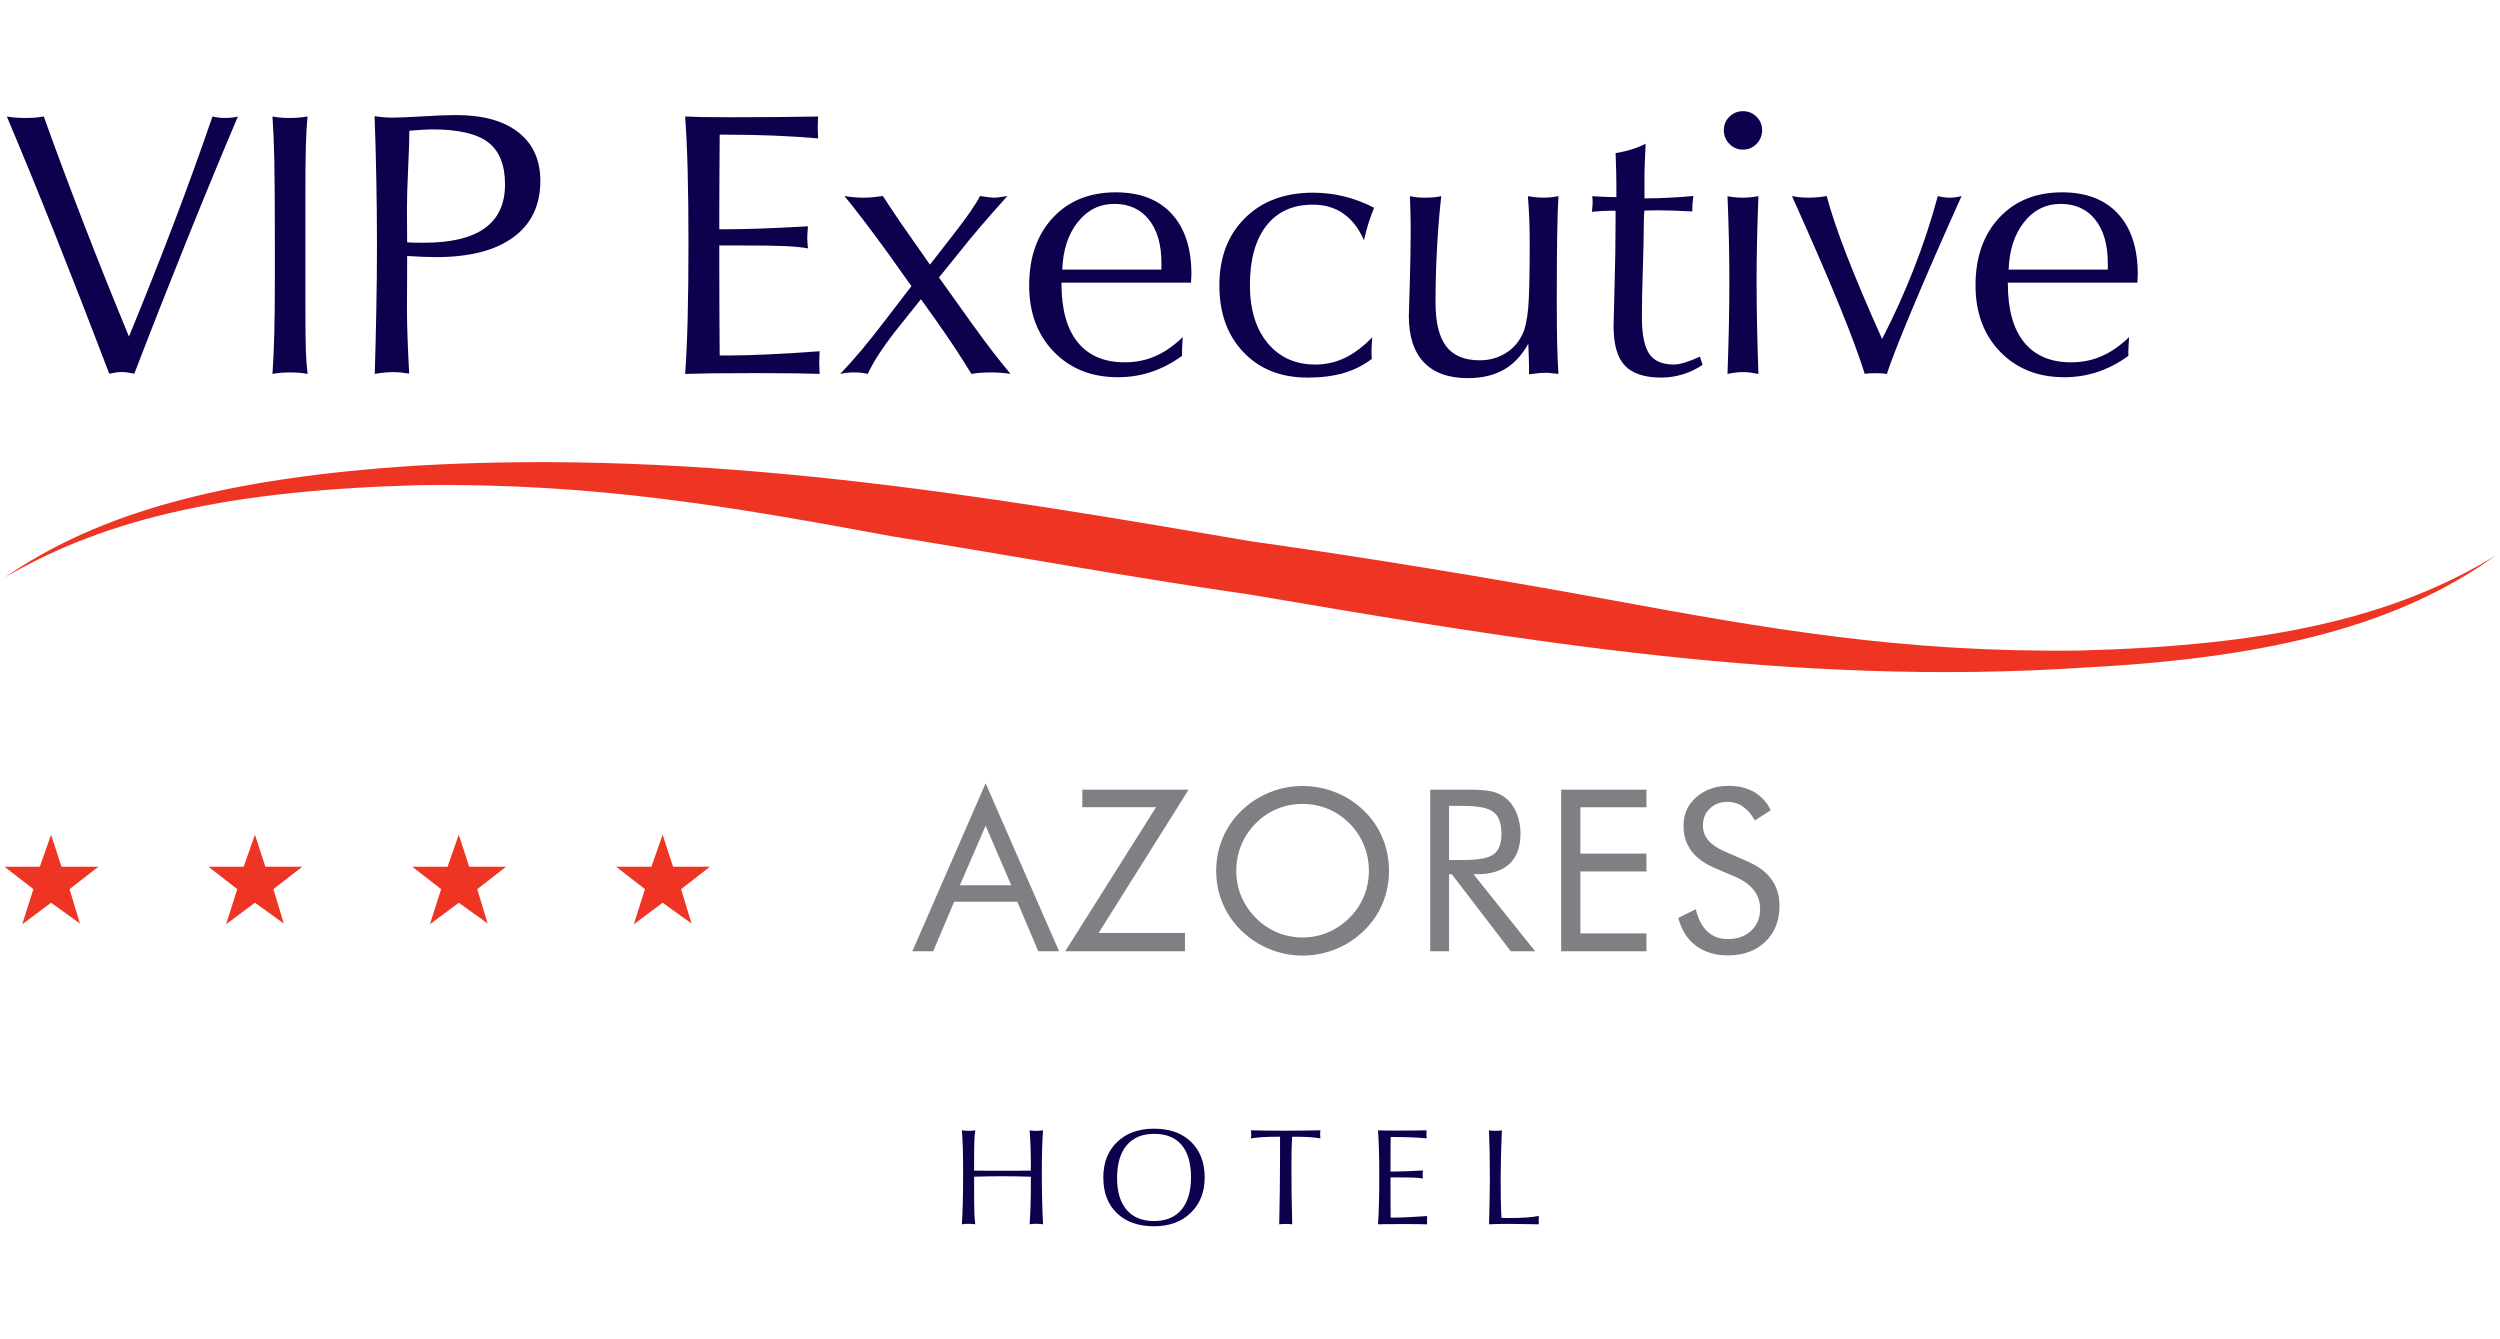 <?xml version="1.0" encoding="utf-8"?>
<!-- Generator: Adobe Illustrator 14.0.0, SVG Export Plug-In . SVG Version: 6.00 Build 43363)  -->
<!DOCTYPE svg PUBLIC "-//W3C//DTD SVG 1.1//EN" "http://www.w3.org/Graphics/SVG/1.1/DTD/svg11.dtd">
<svg version="1.1" id="Logos" xmlns="http://www.w3.org/2000/svg" xmlns:xlink="http://www.w3.org/1999/xlink" x="0px" y="0px"
	 width="168px" height="90px" viewBox="0 0 168 90" enable-background="new 0 0 168 90" xml:space="preserve">
<g>
	<path fill="#EE3524" d="M0.304,38.815c6.376-4.413,14.87-6.698,27.615-7.52c19.546-1.138,37.954,1.966,56.082,5.069
		c8.072,1.141,16.002,2.451,24.073,3.922c10.621,1.957,19.827,3.588,31.719,3.429c12.464-0.331,20.962-2.125,27.902-6.375
		c-6.372,4.582-14.87,6.863-27.611,7.52c-19.551,1.303-37.816-1.797-56.083-4.904C76.069,38.815,68,37.34,59.926,36.037
		c-10.621-1.959-19.825-3.594-31.723-3.435C15.742,32.936,7.244,34.73,0.304,38.815z"/>
	<g>
		<path fill="#0F004E" d="M7.344,25.115c-1.293-3.388-2.505-6.501-3.634-9.342c-1.129-2.839-2.213-5.487-3.251-7.943
			c0.197,0.033,0.397,0.058,0.6,0.074C1.26,7.92,1.477,7.928,1.707,7.928c0.23,0,0.449-0.008,0.654-0.025
			c0.208-0.016,0.4-0.041,0.581-0.074c0.849,2.365,1.751,4.779,2.702,7.239c0.952,2.46,1.959,4.977,3.022,7.548
			c1.039-2.523,2.025-5.016,2.967-7.481c0.939-2.464,1.821-4.9,2.646-7.307c0.133,0.033,0.266,0.058,0.403,0.074
			c0.136,0.017,0.28,0.025,0.438,0.025c0.164,0,0.319-0.008,0.464-0.025c0.146-0.016,0.278-0.041,0.402-0.074
			c-1.179,2.786-2.346,5.614-3.498,8.481c-1.154,2.869-2.31,5.803-3.462,8.804c-0.157-0.033-0.304-0.06-0.439-0.081
			c-0.135-0.021-0.271-0.031-0.401-0.031s-0.268,0.01-0.401,0.031C7.647,25.055,7.5,25.082,7.344,25.115z"/>
		<path fill="#0F004E" d="M18.31,25.127c0.058-0.824,0.1-1.742,0.124-2.751c0.024-1.01,0.037-2.269,0.037-3.778v-2.101
			c0-2.696-0.013-4.606-0.037-5.731s-0.066-2.104-0.124-2.937c0.173,0.033,0.353,0.058,0.539,0.074
			c0.184,0.017,0.389,0.025,0.61,0.025c0.223,0,0.432-0.008,0.624-0.025c0.194-0.016,0.392-0.041,0.588-0.074
			c-0.059,0.569-0.099,1.232-0.117,1.991c-0.021,0.758-0.031,1.751-0.031,2.979v3.697v4.179c0,1.335,0.012,2.298,0.031,2.887
			c0.019,0.589,0.06,1.111,0.117,1.564c-0.183-0.033-0.365-0.058-0.556-0.075c-0.19-0.016-0.392-0.024-0.606-0.024
			c-0.223,0-0.433,0.008-0.631,0.024C18.68,25.069,18.49,25.094,18.31,25.127z"/>
		<path fill="#0F004E" d="M25.184,25.127c0.041-1.393,0.077-2.811,0.104-4.254c0.029-1.442,0.044-2.901,0.044-4.376
			c0-1.55-0.015-3.046-0.044-4.488c-0.027-1.443-0.066-2.844-0.117-4.204c0.216,0.033,0.425,0.058,0.632,0.075
			c0.203,0.017,0.411,0.024,0.616,0.024c0.396,0,1.063-0.028,1.997-0.086c0.938-0.057,1.681-0.086,2.231-0.086
			c1.805,0,3.2,0.386,4.185,1.157s1.479,1.86,1.479,3.27c0,1.64-0.606,2.903-1.818,3.789c-1.212,0.886-2.942,1.33-5.192,1.33
			c-0.229,0-0.51-0.007-0.834-0.019c-0.324-0.012-0.694-0.031-1.105-0.056l-0.014,3.623c0,0.52,0.014,1.133,0.038,1.842
			s0.062,1.52,0.11,2.436c-0.28-0.042-0.496-0.068-0.643-0.081c-0.148-0.012-0.285-0.018-0.408-0.018
			c-0.189,0-0.391,0.01-0.601,0.031C25.635,25.057,25.414,25.085,25.184,25.127z M27.36,16.286c0.123,0.008,0.267,0.015,0.426,0.019
			c0.161,0.004,0.397,0.006,0.71,0.006c1.814,0,3.175-0.325,4.081-0.977c0.906-0.651,1.36-1.632,1.36-2.943
			c0-1.31-0.379-2.254-1.139-2.831c-0.759-0.577-2.008-0.865-3.745-0.865c-0.33,0-0.825,0.028-1.484,0.086l-0.061,0.012
			c0,0.536-0.026,1.383-0.082,2.541c-0.054,1.158-0.08,2.051-0.08,2.677L27.36,16.286z"/>
		<path fill="#0F004E" d="M46.041,25.127c0.078-1.063,0.135-2.306,0.17-3.728c0.034-1.422,0.054-3.126,0.054-5.113
			c0-1.829-0.02-3.429-0.054-4.797c-0.035-1.368-0.092-2.588-0.17-3.66c0.354,0.017,0.741,0.029,1.158,0.037
			c0.417,0.008,1.072,0.013,1.965,0.013c1.157,0,2.185-0.004,3.08-0.013c0.897-0.008,1.81-0.021,2.734-0.037
			c0,0.074-0.005,0.193-0.014,0.358c-0.007,0.165-0.012,0.292-0.012,0.384c0,0.074,0.005,0.193,0.012,0.358
			c0.009,0.165,0.014,0.289,0.014,0.371c-0.958-0.082-1.94-0.145-2.947-0.186c-1.009-0.041-2.027-0.063-3.061-0.063h-0.606
			c-0.009,0.981-0.015,1.917-0.018,2.807c-0.006,0.891-0.009,1.735-0.009,2.535v1.014h0.447c0.769,0,1.616-0.019,2.545-0.056
			s1.919-0.084,2.967-0.142c-0.017,0.181-0.027,0.33-0.035,0.445c-0.011,0.116-0.013,0.227-0.013,0.334
			c0,0.091,0.002,0.19,0.013,0.296c0.008,0.108,0.02,0.243,0.035,0.408c-0.402-0.074-0.91-0.125-1.518-0.154
			c-0.606-0.029-1.699-0.043-3.276-0.043h-1.165v1.211c0,1.442,0.003,2.615,0.009,3.518c0.003,0.902,0.009,1.791,0.018,2.664h0.632
			c0.728,0,1.614-0.025,2.663-0.074c1.048-0.05,2.188-0.12,3.418-0.21c0,0.083-0.005,0.208-0.012,0.377
			c-0.009,0.169-0.014,0.299-0.014,0.39c0,0.082,0.005,0.208,0.014,0.377c0.007,0.169,0.012,0.295,0.012,0.377
			c-0.479-0.017-1.015-0.029-1.604-0.037c-0.591-0.008-1.504-0.013-2.733-0.013c-1.256,0-2.211,0.004-2.863,0.013
			C47.222,25.098,46.611,25.11,46.041,25.127z"/>
		<path fill="#0F004E" d="M56.462,25.127c0.486-0.511,0.96-1.041,1.423-1.589c0.461-0.548,1.024-1.259,1.693-2.133l1.669-2.176
			L60.06,17.56c-0.051-0.074-0.124-0.181-0.224-0.321c-1.286-1.771-2.314-3.127-3.091-4.067c0.19,0.033,0.393,0.06,0.607,0.08
			c0.213,0.021,0.438,0.031,0.679,0.031c0.248,0,0.477-0.012,0.687-0.035c0.211-0.023,0.414-0.049,0.612-0.077
			c0.123,0.191,0.262,0.402,0.414,0.635c0.151,0.233,0.385,0.582,0.698,1.047l2.051,2.93l1.522-1.954
			c0.492-0.634,0.89-1.166,1.186-1.595c0.297-0.428,0.515-0.783,0.656-1.063c0.247,0.041,0.433,0.068,0.556,0.08
			c0.123,0.012,0.244,0.023,0.358,0.031c0.107,0,0.232-0.009,0.378-0.028c0.145-0.019,0.328-0.047,0.549-0.083
			c-0.749,0.835-1.368,1.538-1.854,2.109c-0.486,0.57-0.902,1.075-1.248,1.513l-1.496,1.854l2.35,3.289
			c0.015,0.017,0.057,0.071,0.123,0.161c0.676,0.957,1.454,1.966,2.336,3.029c-0.206-0.033-0.418-0.058-0.637-0.075
			c-0.219-0.016-0.456-0.024-0.711-0.024c-0.238,0-0.466,0.008-0.681,0.024c-0.214,0.017-0.417,0.042-0.604,0.075
			c-0.298-0.495-0.645-1.042-1.038-1.645c-0.396-0.602-0.87-1.294-1.423-2.077l-0.927-1.298l-1.806,2.262
			c-0.372,0.479-0.708,0.948-1.009,1.41c-0.301,0.462-0.554,0.912-0.76,1.348c-0.141-0.033-0.284-0.058-0.433-0.075
			c-0.148-0.016-0.311-0.024-0.482-0.024s-0.336,0.008-0.487,0.024C56.762,25.069,56.611,25.094,56.462,25.127z"/>
		<path fill="#0F004E" d="M79.432,23.915c-0.659,0.478-1.347,0.837-2.058,1.076c-0.714,0.239-1.462,0.359-2.244,0.359
			c-1.771,0-3.211-0.571-4.314-1.713c-1.104-1.142-1.656-2.627-1.656-4.457c0-1.887,0.53-3.402,1.588-4.544
			c1.061-1.142,2.473-1.712,4.234-1.712c1.616,0,2.867,0.48,3.752,1.44c0.887,0.96,1.329,2.318,1.329,4.074
			c0,0.058-0.003,0.148-0.013,0.271c-0.008,0.125-0.012,0.219-0.012,0.285h-8.705v0.086c0,1.714,0.363,3.021,1.089,3.919
			c0.727,0.898,1.78,1.348,3.165,1.348c0.742,0,1.431-0.14,2.064-0.42c0.635-0.28,1.244-0.705,1.829-1.273
			c-0.018,0.264-0.028,0.463-0.036,0.6c-0.009,0.136-0.014,0.254-0.014,0.353L79.432,23.915L79.432,23.915z M71.384,18.117h6.665
			v-0.433c0-1.245-0.28-2.219-0.842-2.924c-0.56-0.705-1.335-1.057-2.323-1.057s-1.808,0.406-2.454,1.218
			C71.782,15.733,71.434,16.798,71.384,18.117z"/>
		<path fill="#0F004E" d="M92.191,24.113c-0.553,0.428-1.183,0.746-1.887,0.952c-0.704,0.207-1.52,0.31-2.441,0.31
			c-1.78,0-3.213-0.567-4.295-1.7c-1.086-1.133-1.627-2.632-1.627-4.495c0-1.88,0.573-3.388,1.719-4.525
			c1.146-1.138,2.666-1.707,4.563-1.707c0.726,0,1.431,0.085,2.114,0.254s1.353,0.423,2.002,0.761
			c-0.131,0.313-0.256,0.651-0.37,1.014c-0.115,0.363-0.219,0.75-0.311,1.162c-0.354-0.799-0.817-1.397-1.391-1.792
			c-0.572-0.396-1.254-0.594-2.046-0.594c-1.345,0-2.385,0.472-3.121,1.416c-0.737,0.945-1.106,2.274-1.106,3.988
			c0,1.64,0.397,2.94,1.193,3.9c0.795,0.96,1.862,1.44,3.207,1.44c0.699,0,1.358-0.148,1.979-0.445
			c0.618-0.297,1.232-0.758,1.842-1.385c0,0.033-0.004,0.082-0.012,0.148c-0.025,0.371-0.037,0.634-0.037,0.791
			c0,0.148,0.001,0.256,0.006,0.321C92.176,23.993,92.182,24.055,92.191,24.113z"/>
		<path fill="#0F004E" d="M102.75,25.151v-0.458c0-0.255-0.014-0.708-0.038-1.36c-0.009-0.107-0.012-0.186-0.012-0.235
			c-0.429,0.783-0.976,1.364-1.64,1.743c-0.663,0.379-1.47,0.569-2.416,0.569c-1.304,0-2.289-0.354-2.961-1.063
			c-0.673-0.709-1.009-1.747-1.009-3.115c0-0.132,0.021-0.852,0.063-2.158c0.04-1.307,0.062-2.557,0.062-3.752
			c0-0.264-0.005-0.552-0.013-0.865c-0.009-0.313-0.021-0.738-0.037-1.273c0.148,0.032,0.307,0.057,0.471,0.074
			c0.164,0.017,0.346,0.025,0.545,0.025c0.195,0,0.385-0.008,0.562-0.022c0.178-0.015,0.354-0.041,0.526-0.077
			c-0.134,1.193-0.229,2.389-0.29,3.587c-0.063,1.198-0.095,2.381-0.095,3.551c0,1.342,0.239,2.326,0.718,2.952
			s1.228,0.938,2.25,0.938c0.65,0,1.233-0.16,1.749-0.481c0.517-0.322,0.9-0.767,1.154-1.336c0.166-0.371,0.283-0.922,0.354-1.656
			c0.071-0.734,0.104-2.217,0.104-4.452c0-0.527-0.011-1.05-0.029-1.57c-0.021-0.519-0.052-1.03-0.095-1.533
			c0.157,0.024,0.322,0.047,0.496,0.067c0.173,0.021,0.362,0.031,0.568,0.031c0.181,0,0.354-0.009,0.52-0.027
			c0.164-0.019,0.32-0.042,0.471-0.071c-0.042,0.667-0.071,1.564-0.087,2.692c-0.019,1.128-0.024,2.594-0.024,4.396
			c0,1.17,0.007,2.104,0.024,2.804c0.016,0.7,0.045,1.383,0.087,2.05c-0.042,0-0.161-0.012-0.358-0.037
			c-0.199-0.025-0.359-0.038-0.483-0.038c-0.14,0-0.285,0.007-0.438,0.019C103.295,25.083,103.063,25.11,102.75,25.151z"/>
		<path fill="#0F004E" d="M106.977,14.234c0.016-0.181,0.027-0.319,0.037-0.414c0.008-0.095,0.012-0.176,0.012-0.242
			c0-0.049-0.004-0.119-0.012-0.21c-0.01-0.09-0.013-0.153-0.013-0.185c0.254,0.017,0.521,0.031,0.79,0.043
			c0.272,0.013,0.55,0.019,0.829,0.019v-0.829c0-0.28-0.004-0.577-0.012-0.89c-0.01-0.313-0.021-0.726-0.038-1.236
			c0.396-0.065,0.762-0.152,1.101-0.26c0.337-0.107,0.644-0.23,0.915-0.371c-0.024,0.552-0.044,0.993-0.056,1.323
			s-0.021,0.552-0.021,0.667v1.682c0.472,0,0.978-0.013,1.521-0.038c0.543-0.024,1.134-0.065,1.768-0.123
			c-0.017,0.123-0.032,0.258-0.05,0.402c-0.017,0.144-0.023,0.291-0.023,0.438v0.198c-0.462-0.024-0.885-0.042-1.269-0.056
			c-0.382-0.012-0.734-0.018-1.057-0.018c-0.263,0-0.456,0.001-0.574,0.006c-0.121,0.004-0.229,0.01-0.328,0.018
			c-0.017,0.239-0.026,0.464-0.03,0.674c-0.005,0.21-0.007,0.41-0.007,0.6c0,0.478-0.021,1.371-0.061,2.677
			c-0.043,1.307-0.063,2.372-0.063,3.196c0,1.163,0.164,1.984,0.489,2.467c0.324,0.482,0.871,0.723,1.637,0.723
			c0.224,0,0.48-0.045,0.774-0.136c0.292-0.09,0.623-0.222,0.995-0.395l0.185,0.556c-0.42,0.28-0.867,0.493-1.341,0.637
			c-0.475,0.145-0.95,0.217-1.429,0.217c-1.129,0-1.947-0.268-2.453-0.804c-0.507-0.536-0.761-1.422-0.761-2.659
			c0-0.255,0.022-1.147,0.067-2.676c0.045-1.529,0.067-2.933,0.067-4.21V14.16h-0.284c-0.206,0-0.418,0.007-0.637,0.019
			C107.432,14.191,107.208,14.209,106.977,14.234z"/>
		<path fill="#0F004E" d="M115.842,8.751c0-0.36,0.125-0.663,0.377-0.91c0.253-0.247,0.556-0.37,0.908-0.37
			c0.355,0,0.657,0.124,0.909,0.37c0.251,0.247,0.378,0.55,0.378,0.91c0,0.359-0.127,0.667-0.378,0.922
			c-0.252,0.255-0.554,0.382-0.909,0.382c-0.354,0-0.655-0.127-0.908-0.382C115.967,9.417,115.842,9.11,115.842,8.751z
			 M116.088,25.127c0.043-1.162,0.072-2.261,0.095-3.295c0.021-1.035,0.029-2.03,0.029-2.986c0-0.874-0.009-1.778-0.029-2.714
			c-0.021-0.935-0.052-1.918-0.095-2.948c0.166,0.032,0.33,0.057,0.496,0.074c0.164,0.017,0.347,0.025,0.543,0.025
			c0.198,0,0.384-0.011,0.558-0.031c0.173-0.02,0.334-0.043,0.48-0.067c-0.04,1.056-0.072,2.048-0.092,2.976
			c-0.021,0.928-0.031,1.826-0.031,2.692c0,0.958,0.012,1.954,0.031,2.989c0.02,1.036,0.052,2.131,0.092,3.286
			c-0.181-0.037-0.357-0.066-0.531-0.09c-0.173-0.022-0.342-0.034-0.507-0.034c-0.155,0-0.317,0.01-0.481,0.031
			C116.479,25.055,116.295,25.085,116.088,25.127z"/>
		<path fill="#0F004E" d="M125.312,25.127c-0.362-1.162-0.93-2.689-1.699-4.581c-0.771-1.892-1.836-4.35-3.195-7.375
			c0.182,0.041,0.361,0.07,0.544,0.086c0.181,0.017,0.379,0.025,0.594,0.025c0.223,0,0.433-0.011,0.63-0.031
			c0.198-0.02,0.387-0.047,0.568-0.08c0.272,1.046,0.718,2.367,1.335,3.963c0.619,1.595,1.413,3.476,2.387,5.644
			c0.809-1.568,1.523-3.154,2.151-4.76c0.626-1.605,1.157-3.22,1.595-4.846c0.133,0.037,0.263,0.064,0.39,0.083
			c0.129,0.019,0.266,0.028,0.414,0.028s0.289-0.011,0.42-0.031c0.133-0.02,0.256-0.047,0.372-0.08
			c-1.261,2.802-2.35,5.29-3.259,7.461c-0.91,2.171-1.498,3.67-1.762,4.495c-0.091-0.017-0.19-0.029-0.303-0.037
			c-0.112-0.008-0.271-0.013-0.478-0.013c-0.206,0-0.356,0.004-0.449,0.013C125.471,25.098,125.385,25.11,125.312,25.127z"/>
		<path fill="#0F004E" d="M143.027,23.915c-0.659,0.478-1.346,0.837-2.059,1.076c-0.714,0.239-1.462,0.359-2.243,0.359
			c-1.771,0-3.21-0.571-4.315-1.713c-1.104-1.142-1.655-2.627-1.655-4.457c0-1.887,0.529-3.402,1.588-4.544
			c1.061-1.142,2.473-1.712,4.233-1.712c1.617,0,2.867,0.48,3.753,1.44c0.886,0.96,1.329,2.318,1.329,4.074
			c0,0.058-0.004,0.148-0.013,0.271c-0.007,0.125-0.013,0.219-0.013,0.285h-8.703v0.086c0,1.714,0.361,3.021,1.088,3.919
			c0.726,0.898,1.78,1.348,3.166,1.348c0.74,0,1.43-0.14,2.063-0.42c0.634-0.28,1.243-0.705,1.829-1.273
			c-0.017,0.264-0.028,0.463-0.036,0.6c-0.01,0.136-0.014,0.254-0.014,0.353L143.027,23.915L143.027,23.915z M134.979,18.117h6.665
			v-0.433c0-1.245-0.282-2.219-0.843-2.924c-0.561-0.705-1.335-1.057-2.323-1.057s-1.809,0.406-2.455,1.218
			C135.377,15.732,135.029,16.798,134.979,18.117z"/>
	</g>
	<g>
		<polygon fill="#EE3524" points="1.49,62.115 2.245,59.749 0.304,58.244 2.676,58.244 3.432,56.091 4.133,58.244 6.613,58.244 
			4.672,59.749 5.373,62.061 3.432,60.664 		"/>
		<polygon fill="#EE3524" points="15.189,62.115 15.945,59.749 14.004,58.244 16.376,58.244 17.131,56.091 17.833,58.244 
			20.313,58.244 18.371,59.749 19.073,62.061 17.131,60.664 		"/>
		<polygon fill="#EE3524" points="28.888,62.115 29.644,59.749 27.702,58.244 30.075,58.244 30.83,56.091 31.531,58.244 
			34.013,58.244 32.071,59.749 32.771,62.061 30.83,60.664 		"/>
		<polygon fill="#EE3524" points="42.588,62.115 43.342,59.749 41.4,58.244 43.773,58.244 44.529,56.091 45.23,58.244 
			47.711,58.244 45.77,59.749 46.471,62.061 44.529,60.664 		"/>
	</g>
	<g>
		<path fill="#7E8083" d="M66.233,52.635l4.939,11.291h-1.401l-1.408-3.331H64.12l-1.41,3.331h-1.4L66.233,52.635z M66.233,55.491
			l-1.729,3.999h3.455L66.233,55.491z"/>
		<path fill="#7E8083" d="M71.583,63.925l6.104-9.681h-4.955v-1.18h7.144l-6.046,9.629h5.801v1.23L71.583,63.925L71.583,63.925z"/>
		<path fill="#7E8083" d="M93.34,58.518c0,0.776-0.145,1.508-0.431,2.196c-0.288,0.687-0.706,1.298-1.255,1.833
			c-0.55,0.534-1.181,0.945-1.896,1.235c-0.716,0.288-1.456,0.433-2.223,0.433c-0.768,0-1.506-0.145-2.215-0.433
			c-0.711-0.29-1.342-0.702-1.891-1.235c-0.555-0.54-0.977-1.152-1.266-1.84c-0.29-0.688-0.435-1.417-0.435-2.188
			c0-0.777,0.145-1.511,0.435-2.201c0.289-0.689,0.711-1.303,1.266-1.842c0.545-0.529,1.174-0.938,1.886-1.226
			s1.452-0.431,2.22-0.431c0.771,0,1.515,0.145,2.229,0.431c0.715,0.287,1.346,0.696,1.89,1.226
			c0.549,0.533,0.967,1.146,1.255,1.834C93.195,57,93.34,57.736,93.34,58.518z M87.535,62.998c0.594,0,1.159-0.113,1.697-0.338
			c0.535-0.225,1.02-0.553,1.45-0.982c0.427-0.425,0.75-0.908,0.973-1.447s0.334-1.109,0.334-1.713c0-0.607-0.112-1.187-0.339-1.735
			c-0.225-0.548-0.548-1.033-0.968-1.454c-0.427-0.426-0.907-0.749-1.444-0.971c-0.536-0.224-1.105-0.334-1.703-0.334
			c-0.604,0-1.177,0.11-1.715,0.334c-0.539,0.223-1.019,0.545-1.435,0.971c-0.426,0.431-0.748,0.917-0.973,1.462
			c-0.223,0.544-0.334,1.12-0.334,1.729c0,0.604,0.11,1.172,0.332,1.705c0.219,0.534,0.545,1.02,0.975,1.455
			c0.438,0.436,0.921,0.764,1.453,0.985S86.937,62.998,87.535,62.998z"/>
		<path fill="#7E8083" d="M96.113,63.925v-10.86h2.553c0.728,0,1.26,0.041,1.6,0.123c0.339,0.082,0.637,0.222,0.894,0.418
			c0.321,0.254,0.571,0.59,0.748,1.014c0.18,0.423,0.269,0.891,0.269,1.406c0,0.89-0.249,1.565-0.746,2.029
			c-0.496,0.461-1.226,0.693-2.185,0.693h-0.229l4.146,5.177h-1.639l-3.962-5.177h-0.186v5.177H96.113z M97.375,54.156v3.635h0.987
			c1.009,0,1.683-0.13,2.023-0.391c0.343-0.26,0.513-0.713,0.513-1.36c0-0.698-0.176-1.187-0.527-1.465
			c-0.351-0.279-1.02-0.419-2.009-0.419H97.375z"/>
		<path fill="#7E8083" d="M104.911,63.925v-10.86h5.729v1.181h-4.438v3.114h4.438v1.203h-4.438v4.162h4.438v1.201L104.911,63.925
			L104.911,63.925z"/>
		<path fill="#7E8083" d="M117.447,57.895c0.707,0.303,1.24,0.703,1.599,1.203c0.359,0.5,0.537,1.09,0.537,1.772
			c0,0.999-0.316,1.804-0.952,2.415s-1.477,0.917-2.525,0.917c-0.854,0-1.572-0.22-2.15-0.657s-0.97-1.061-1.173-1.865l1.173-0.578
			c0.158,0.657,0.418,1.156,0.782,1.496c0.363,0.338,0.819,0.508,1.368,0.508c0.646,0,1.173-0.188,1.572-0.561
			c0.4-0.374,0.602-0.859,0.602-1.458c0-0.485-0.14-0.907-0.419-1.265c-0.279-0.358-0.701-0.661-1.267-0.909l-1.319-0.563
			c-0.723-0.302-1.26-0.689-1.613-1.164s-0.529-1.043-0.529-1.707c0-0.771,0.285-1.408,0.86-1.914
			c0.573-0.504,1.306-0.756,2.194-0.756c0.653,0,1.218,0.139,1.694,0.416c0.478,0.276,0.852,0.685,1.117,1.224l-1.068,0.683
			c-0.242-0.42-0.514-0.732-0.815-0.938c-0.301-0.205-0.643-0.309-1.023-0.309c-0.483,0-0.881,0.148-1.189,0.446
			c-0.31,0.296-0.464,0.675-0.464,1.135c0,0.386,0.119,0.72,0.355,1.001c0.238,0.282,0.605,0.532,1.104,0.75L117.447,57.895z"/>
	</g>
	<g>
		<path fill="#0F004E" d="M64.638,82.273c0.026-0.434,0.049-0.922,0.062-1.467c0.014-0.545,0.021-1.19,0.021-1.938
			c0-0.773-0.007-1.374-0.021-1.803c-0.013-0.426-0.034-0.797-0.064-1.109c0.078,0.012,0.156,0.021,0.229,0.027
			c0.076,0.006,0.154,0.009,0.235,0.009s0.155-0.003,0.23-0.009c0.072-0.006,0.146-0.016,0.211-0.027
			c-0.029,0.166-0.051,0.393-0.063,0.682c-0.013,0.289-0.019,0.844-0.019,1.666v0.361c0.224,0.003,0.467,0.005,0.729,0.007
			c0.264,0.001,0.658,0.002,1.182,0.002c0.521,0,0.912-0.001,1.174-0.002c0.267-0.001,0.509-0.004,0.73-0.007v-0.361
			c0-0.434-0.008-0.844-0.021-1.229c-0.016-0.388-0.034-0.759-0.062-1.117c0.063,0.012,0.132,0.021,0.203,0.026
			c0.071,0.007,0.149,0.01,0.236,0.01c0.085,0,0.166-0.003,0.241-0.01c0.073-0.006,0.147-0.015,0.223-0.026
			c-0.029,0.376-0.052,0.786-0.063,1.228c-0.012,0.442-0.02,1.004-0.02,1.685c0,0.593,0.008,1.172,0.02,1.735
			c0.012,0.564,0.033,1.121,0.063,1.668c-0.074-0.012-0.149-0.021-0.229-0.026s-0.159-0.009-0.244-0.009
			c-0.081,0-0.156,0.003-0.229,0.009s-0.141,0.015-0.201,0.026c0.026-0.375,0.046-0.799,0.062-1.271
			c0.013-0.471,0.021-0.969,0.021-1.493v-0.433c-0.319-0.013-0.637-0.021-0.956-0.025c-0.315-0.004-0.632-0.007-0.948-0.007
			c-0.315,0-0.635,0.002-0.954,0.007c-0.318,0.005-0.638,0.011-0.957,0.021v0.438c0,0.991,0.006,1.654,0.019,1.992
			c0.013,0.337,0.033,0.594,0.063,0.771c-0.075-0.012-0.152-0.021-0.229-0.026c-0.078-0.006-0.16-0.009-0.246-0.009
			c-0.079,0-0.154,0.003-0.228,0.009C64.768,82.253,64.699,82.262,64.638,82.273z"/>
		<path fill="#0F004E" d="M77.555,82.405c-1.058,0-1.89-0.292-2.498-0.878c-0.609-0.586-0.915-1.385-0.915-2.396
			c0-0.997,0.31-1.793,0.93-2.389c0.62-0.597,1.448-0.894,2.483-0.894c1.048,0,1.876,0.295,2.485,0.885
			c0.608,0.59,0.914,1.389,0.914,2.397c0,0.978-0.312,1.769-0.935,2.371C79.397,82.104,78.576,82.405,77.555,82.405z M77.555,82.053
			c0.795,0,1.405-0.254,1.837-0.761c0.427-0.507,0.643-1.229,0.643-2.17c0-0.957-0.211-1.685-0.632-2.181
			c-0.422-0.498-1.037-0.746-1.848-0.746c-0.798,0-1.411,0.258-1.843,0.772c-0.431,0.515-0.645,1.245-0.645,2.19
			c0,0.933,0.214,1.648,0.643,2.146C76.141,81.805,76.754,82.053,77.555,82.053z"/>
		<path fill="#0F004E" d="M85.963,82.273c0.019-0.762,0.03-1.504,0.039-2.229s0.017-1.427,0.017-2.111v-1.543h-0.25
			c-0.367,0-0.693,0.01-0.979,0.028c-0.284,0.021-0.523,0.047-0.724,0.083c0.006-0.061,0.009-0.109,0.012-0.148
			s0.006-0.076,0.006-0.108c0-0.036-0.003-0.076-0.006-0.12c-0.003-0.043-0.006-0.1-0.012-0.169
			c0.352,0.009,0.711,0.017,1.076,0.021c0.364,0.004,0.741,0.006,1.131,0.006c0.394,0,0.796-0.002,1.203-0.008
			c0.405-0.005,0.825-0.011,1.258-0.019c-0.007,0.026-0.012,0.06-0.014,0.095c-0.005,0.037-0.006,0.094-0.006,0.174
			c0,0.075,0.001,0.131,0.006,0.17c0.002,0.039,0.007,0.074,0.014,0.106c-0.211-0.039-0.449-0.067-0.713-0.085
			c-0.266-0.018-0.571-0.027-0.921-0.027l-0.271,0.004c-0.016,0.262-0.027,0.559-0.035,0.889s-0.01,0.723-0.01,1.181
			c0,0.587,0.002,1.2,0.012,1.838s0.023,1.296,0.042,1.974c-0.068-0.01-0.139-0.017-0.208-0.021
			c-0.068-0.005-0.141-0.007-0.217-0.007c-0.067,0-0.141,0.002-0.217,0.007C86.122,82.258,86.044,82.266,85.963,82.273z"/>
		<path fill="#0F004E" d="M92.602,82.273c0.028-0.388,0.05-0.842,0.063-1.36c0.015-0.521,0.021-1.142,0.021-1.867
			c0-0.668-0.006-1.252-0.021-1.752c-0.013-0.5-0.033-0.944-0.063-1.336c0.13,0.006,0.271,0.01,0.424,0.013
			c0.15,0.004,0.391,0.004,0.718,0.004c0.423,0,0.798,0,1.124-0.004c0.328-0.003,0.661-0.007,1-0.013
			c0,0.026-0.002,0.069-0.005,0.131c-0.003,0.06-0.005,0.106-0.005,0.14c0,0.027,0.002,0.071,0.005,0.131
			c0.003,0.061,0.005,0.105,0.005,0.136c-0.352-0.03-0.709-0.054-1.076-0.068c-0.369-0.015-0.741-0.021-1.119-0.021h-0.221
			c-0.003,0.358-0.006,0.7-0.008,1.024c-0.002,0.325-0.002,0.635-0.002,0.926v0.371h0.163c0.279,0,0.59-0.008,0.931-0.021
			c0.338-0.015,0.699-0.031,1.083-0.052c-0.006,0.066-0.011,0.121-0.014,0.162c-0.003,0.043-0.004,0.084-0.004,0.123
			c0,0.033,0.001,0.068,0.004,0.107s0.008,0.089,0.014,0.149c-0.146-0.027-0.333-0.046-0.554-0.058
			c-0.224-0.01-0.621-0.016-1.198-0.016h-0.425v0.441c0,0.527,0,0.955,0.002,1.285s0.005,0.654,0.008,0.974h0.23
			c0.265,0,0.59-0.009,0.972-0.027c0.384-0.019,0.8-0.044,1.249-0.077c0,0.03-0.001,0.076-0.004,0.139
			c-0.003,0.062-0.005,0.108-0.005,0.142c0,0.03,0.002,0.076,0.005,0.138c0.003,0.063,0.004,0.107,0.004,0.139
			c-0.176-0.006-0.37-0.012-0.587-0.015c-0.215-0.003-0.548-0.004-0.997-0.004c-0.459,0-0.808,0.001-1.047,0.004
			C93.034,82.264,92.81,82.268,92.602,82.273z"/>
		<path fill="#0F004E" d="M100.064,82.273c0.016-0.541,0.026-1.072,0.037-1.594c0.011-0.521,0.018-1.039,0.018-1.558
			c0-0.575-0.005-1.12-0.014-1.636c-0.01-0.514-0.024-1.024-0.045-1.529c0.067,0.012,0.138,0.021,0.209,0.027
			c0.067,0.006,0.146,0.009,0.229,0.009c0.079,0,0.153-0.003,0.227-0.009c0.069-0.006,0.138-0.016,0.2-0.027
			c-0.024,0.602-0.045,1.18-0.06,1.734c-0.014,0.554-0.021,1.069-0.021,1.548c0,0.497,0.004,0.956,0.012,1.377
			s0.021,0.829,0.041,1.224c0.065,0.003,0.14,0.005,0.223,0.008c0.083,0.002,0.217,0.002,0.403,0.002
			c0.402,0,0.762-0.013,1.073-0.035c0.313-0.021,0.584-0.058,0.813-0.105c0,0.027-0.001,0.071-0.004,0.133
			c-0.004,0.063-0.005,0.11-0.005,0.146c0,0.027,0.001,0.072,0.005,0.136c0.003,0.063,0.003,0.112,0,0.149
			c-0.545-0.01-0.995-0.017-1.351-0.021c-0.354-0.004-0.618-0.007-0.79-0.007c-0.221,0-0.432,0.002-0.632,0.007
			C100.434,82.257,100.245,82.266,100.064,82.273z"/>
	</g>
</g>
</svg>
